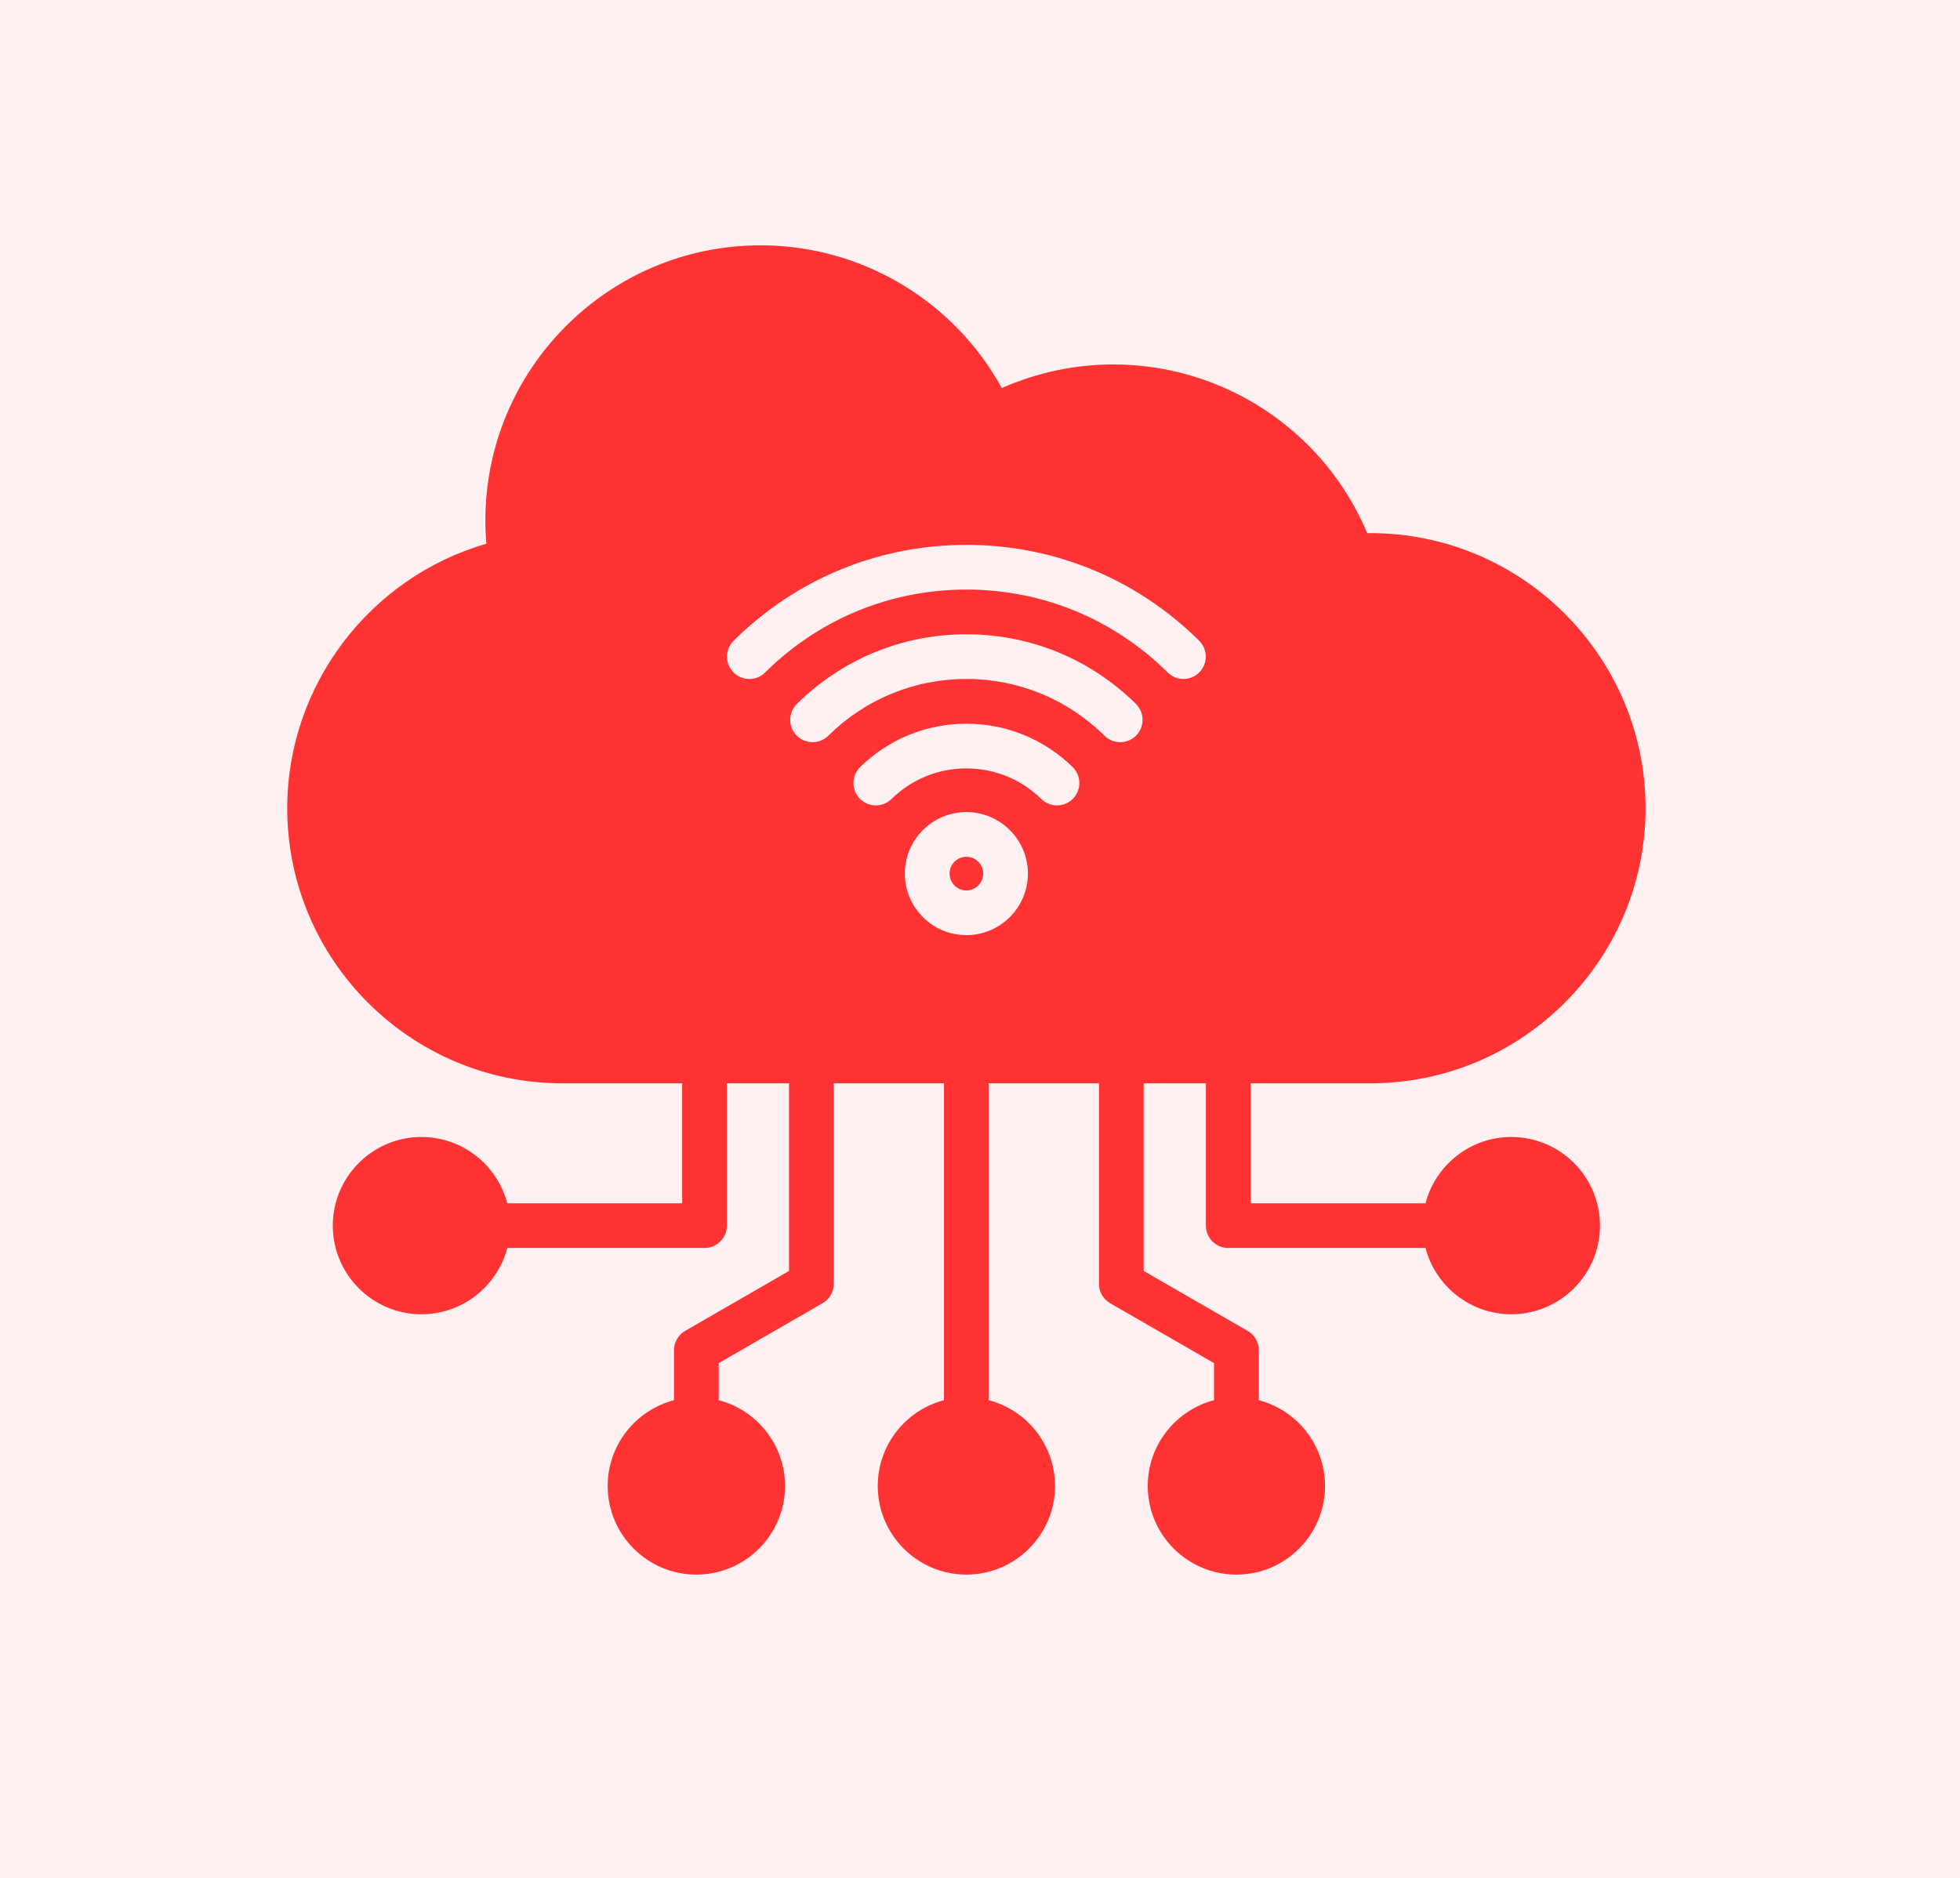 <svg width="72" height="69" viewBox="0 0 72 69" fill="none" xmlns="http://www.w3.org/2000/svg">
<g clip-path="url(#clip0_221_4530)">
<path d="M72 0H0V69H72V0Z" fill="#FFD6D6" fill-opacity="0.34"/>
<g clip-path="url(#clip1_221_4530)">
<path d="M55.518 41.777C54.006 41.777 52.731 42.813 52.366 44.213H45.941V39.805H50.341C55.914 39.805 60.449 35.271 60.449 29.697C60.449 24.124 55.914 19.589 50.341 19.589C50.302 19.589 50.263 19.59 50.224 19.59C48.66 15.858 44.987 13.391 40.9 13.391C39.487 13.391 38.086 13.689 36.801 14.259C35.037 11.046 31.645 9.014 27.938 9.014C22.364 9.014 17.83 13.548 17.83 19.122C17.83 19.408 17.842 19.695 17.866 19.98C13.585 21.211 10.551 25.182 10.551 29.697C10.551 35.271 15.086 39.805 20.659 39.805H25.059V44.213H18.634C18.269 42.813 16.994 41.777 15.482 41.777C13.686 41.777 12.225 43.238 12.225 45.034C12.225 46.83 13.686 48.291 15.482 48.291C16.994 48.291 18.269 47.255 18.634 45.856H25.88C26.334 45.856 26.701 45.488 26.701 45.034V39.805H28.985V46.699L25.17 48.901C24.916 49.047 24.759 49.319 24.759 49.612V51.448C23.359 51.813 22.323 53.088 22.323 54.6C22.323 56.396 23.784 57.857 25.58 57.857C27.377 57.857 28.838 56.396 28.838 54.6C28.838 53.088 27.802 51.813 26.402 51.448V50.086L30.217 47.885C30.471 47.738 30.628 47.467 30.628 47.173V39.805H34.677V51.448C33.279 51.813 32.244 53.088 32.244 54.6C32.244 56.396 33.704 57.857 35.498 57.857C37.293 57.857 38.756 56.396 38.756 54.6C38.756 53.088 37.719 51.813 36.32 51.448V39.805H40.37V47.173C40.37 47.467 40.526 47.738 40.781 47.885L44.598 50.087V51.448C43.199 51.813 42.162 53.088 42.162 54.6C42.162 56.396 43.623 57.857 45.419 57.857C47.216 57.857 48.674 56.396 48.674 54.6C48.674 53.088 47.639 51.813 46.241 51.448V49.612C46.241 49.319 46.084 49.047 45.83 48.901L42.012 46.699V39.805H44.298V45.034C44.298 45.488 44.666 45.856 45.12 45.856H52.366C52.731 47.255 54.006 48.291 55.518 48.291C57.314 48.291 58.775 46.83 58.775 45.034C58.775 43.238 57.314 41.777 55.518 41.777V41.777ZM41.734 27.027C41.574 27.189 41.362 27.271 41.15 27.271C40.942 27.271 40.733 27.192 40.573 27.034C39.212 25.689 37.41 24.948 35.498 24.948C33.587 24.948 31.788 25.689 30.427 27.034C30.104 27.353 29.584 27.349 29.265 27.027C28.947 26.704 28.95 26.184 29.273 25.865C30.943 24.215 33.154 23.306 35.499 23.306C37.843 23.306 40.057 24.215 41.728 25.865C42.05 26.184 42.053 26.704 41.735 27.027H41.734ZM35.498 34.36C34.253 34.36 33.239 33.346 33.239 32.098C33.239 30.851 34.253 29.839 35.498 29.839C36.744 29.839 37.76 30.853 37.76 32.098C37.76 33.344 36.746 34.36 35.498 34.36ZM39.415 29.347C39.254 29.511 39.041 29.593 38.828 29.593C38.62 29.593 38.413 29.515 38.253 29.359C37.513 28.634 36.535 28.234 35.498 28.234C34.462 28.234 33.487 28.634 32.747 29.359C32.423 29.676 31.903 29.671 31.585 29.347C31.268 29.023 31.273 28.503 31.597 28.185C32.646 27.157 34.032 26.592 35.499 26.592C36.965 26.592 38.354 27.158 39.403 28.185C39.727 28.503 39.732 29.023 39.415 29.347V29.347ZM44.055 24.706C43.895 24.868 43.684 24.948 43.472 24.948C43.263 24.948 43.054 24.869 42.894 24.71C40.915 22.745 38.288 21.663 35.498 21.663C32.709 21.663 30.085 22.745 28.106 24.71C27.784 25.03 27.264 25.028 26.945 24.706C26.625 24.384 26.627 23.864 26.949 23.544C29.238 21.272 32.274 20.02 35.498 20.02C38.723 20.02 41.763 21.272 44.051 23.544C44.373 23.864 44.375 24.384 44.055 24.706ZM36.118 32.098C36.118 32.44 35.84 32.718 35.499 32.718C35.157 32.718 34.882 32.44 34.882 32.098C34.882 31.757 35.159 31.482 35.499 31.482C35.838 31.482 36.118 31.758 36.118 32.098Z" fill="#FF3333"/>
</g>
</g>
<defs>
<clipPath id="clip0_221_4530">
<rect width="72" height="69" fill="white"/>
</clipPath>
<clipPath id="clip1_221_4530">
<rect width="50" height="48.871" fill="white" transform="translate(10.5 9)"/>
</clipPath>
</defs>
</svg>
